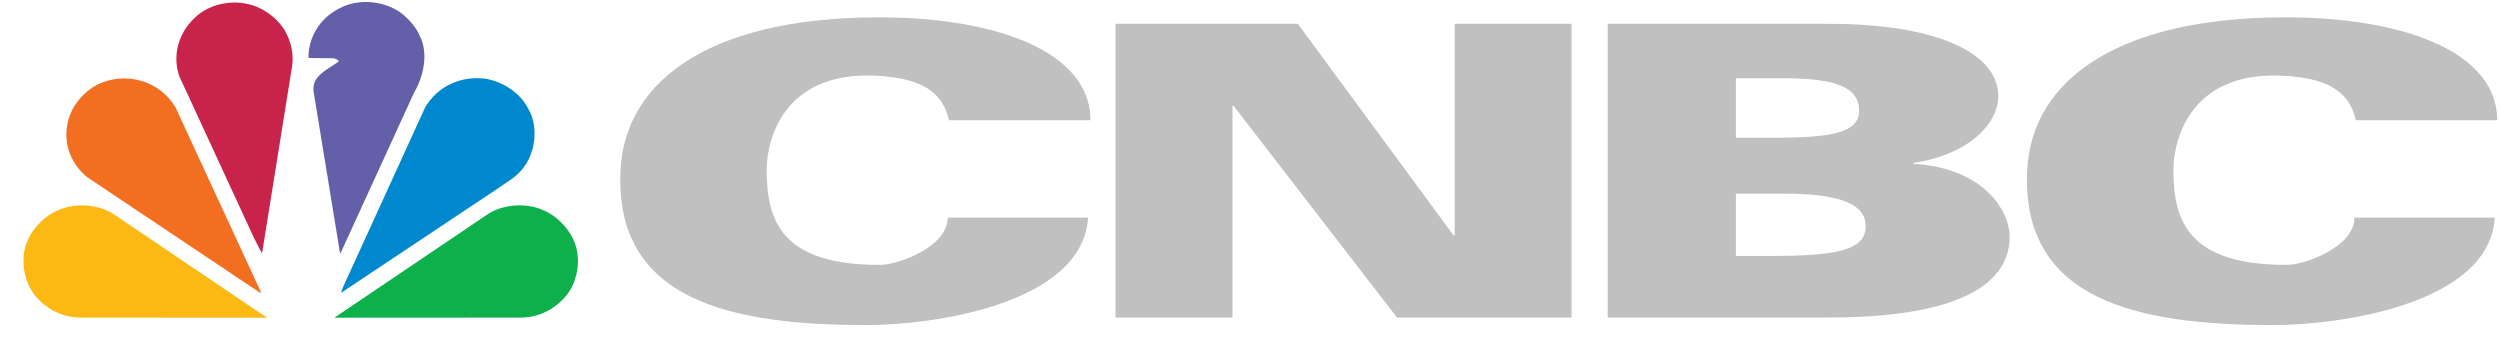 <?xml version="1.0" encoding="UTF-8"?>
<svg width="96px" height="13px" viewBox="0 0 96 13" version="1.1" xmlns="http://www.w3.org/2000/svg" xmlns:xlink="http://www.w3.org/1999/xlink">
    <!-- Generator: Sketch 52.2 (67145) - http://www.bohemiancoding.com/sketch -->
    <title>Group 3</title>
    <desc>Created with Sketch.</desc>
    <g id="Page-1" stroke="none" stroke-width="1" fill="none" fill-rule="evenodd">
        <g id="Option-1" transform="translate(-599, -189)">
            <g id="Group-42" transform="translate(460, 184)">
                <g id="Group-41">
                    <g id="Group-3" transform="translate(139, 5)">
                        <path d="M16.117,1.374 C15.989,1.072 15.763,0.804 15.496,0.572 C14.837,0.025 13.766,-0.091 13.006,0.335 C12.279,0.711 11.85,1.425 11.845,2.199 L11.874,2.227 L12.825,2.237 C12.887,2.279 12.987,2.273 13.006,2.362 C12.62,2.65 11.96,2.904 12.04,3.502 L13.059,9.734 L13.084,9.706 L15.898,3.563 C16.26,2.951 16.467,2.056 16.117,1.374" id="Fill-21" fill="#645FA9"></path>
                        <path d="M10.068,9.697 L11.214,2.561 C11.296,2.042 11.162,1.573 10.933,1.161 C10.684,0.763 10.283,0.437 9.862,0.262 C9.068,-0.063 8.07,0.099 7.463,0.698 C6.86,1.273 6.613,2.112 6.879,2.914 L9.757,9.145 L10.053,9.72 C10.063,9.715 10.072,9.706 10.068,9.697" id="Fill-23" fill="#C8234A"></path>
                        <path d="M20.28,4.165 C20.667,4.805 20.581,5.773 20.151,6.368 C19.884,6.785 19.444,6.994 19.07,7.268 L13.111,11.236 L13.097,11.236 L13.164,11.045 L16.323,4.129 C16.796,3.312 17.7,2.899 18.655,3.025 C19.31,3.141 19.965,3.554 20.28,4.165" id="Fill-25" fill="#0088CF"></path>
                        <path d="M3.349,6.804 L9.977,11.236 L10.029,11.236 L6.742,4.129 C6.186,3.173 5.012,2.779 3.97,3.15 C3.334,3.382 2.8,3.966 2.628,4.592 C2.398,5.427 2.675,6.252 3.349,6.804" id="Fill-27" fill="#F26F21"></path>
                        <path d="M21.737,11.361 C22.211,10.786 22.339,9.858 22.009,9.181 C21.794,8.718 21.336,8.255 20.848,8.069 C20.218,7.777 19.339,7.842 18.76,8.204 L12.84,12.2 L19.907,12.196 C20.642,12.213 21.268,11.912 21.737,11.361" id="Fill-29" fill="#0DB04B"></path>
                        <path d="M10.253,12.2 L4.334,8.204 C3.754,7.842 2.876,7.777 2.244,8.069 C1.758,8.255 1.299,8.718 1.084,9.181 C0.754,9.858 0.884,10.786 1.355,11.361 C1.825,11.912 2.451,12.213 3.186,12.195 L10.253,12.2 Z" id="Fill-31" fill="#FCB813"></path>
                        <path d="M36.438,4.615 C36.173,3.366 35.117,3.033 33.937,2.929 C30.113,2.584 29.44,5.354 29.44,6.522 C29.44,8.521 30.04,10.172 33.79,10.172 C34.483,10.172 36.392,9.483 36.392,8.359 L41.783,8.359 C41.563,11.69 35.798,12.483 33.282,12.483 C28.071,12.483 23.607,11.543 23.826,6.568 C23.981,3.016 27.443,0.52 34.33,0.673 C38.166,0.763 41.86,1.925 41.877,4.615 L36.438,4.615 Z" id="Fill-33" fill="#C0C0C0"></path>
                        <path d="M90.461,4.615 C90.193,3.366 89.137,3.033 87.952,2.929 C84.132,2.584 83.459,5.354 83.459,6.522 C83.459,8.521 84.056,10.172 87.808,10.172 C88.505,10.172 90.411,9.483 90.411,8.359 L95.802,8.359 C95.59,11.69 89.818,12.483 87.3,12.483 C82.091,12.483 77.626,11.543 77.843,6.568 C77.999,3.016 81.465,0.52 88.348,0.673 C92.189,0.763 95.878,1.925 95.895,4.615 L90.461,4.615 Z" id="Fill-35" fill="#C0C0C0"></path>
                        <polygon id="Fill-37" fill="#C0C0C0" points="42.837 0.915 49.837 0.915 55.813 9.034 55.86 9.034 55.86 0.915 60.348 0.915 60.348 12.192 53.644 12.192 47.373 4.068 47.327 4.068 47.327 12.192 42.837 12.192"></polygon>
                        <path d="M66.659,9.828 L68.068,9.828 C70.687,9.828 71.643,9.558 71.643,8.686 C71.643,7.745 70.431,7.437 68.475,7.437 L66.659,7.437 L66.659,9.828 Z M66.659,5.29 L68.068,5.29 C70.235,5.29 71.39,5.127 71.39,4.253 C71.39,3.319 70.431,3.005 68.475,3.005 L66.659,3.005 L66.659,5.29 Z M61.735,0.915 L70.235,0.915 C74.328,0.915 76.734,2.019 76.734,3.692 C76.734,4.678 75.725,5.901 73.481,6.259 L73.481,6.291 C76.178,6.446 77.171,8.101 77.171,9.091 C77.171,11.083 74.836,12.192 70.265,12.192 L61.735,12.192 L61.735,0.915 Z" id="Fill-39" fill="#C0C0C0"></path>
                    </g>
                </g>
            </g>
        </g>
    </g>
</svg>
